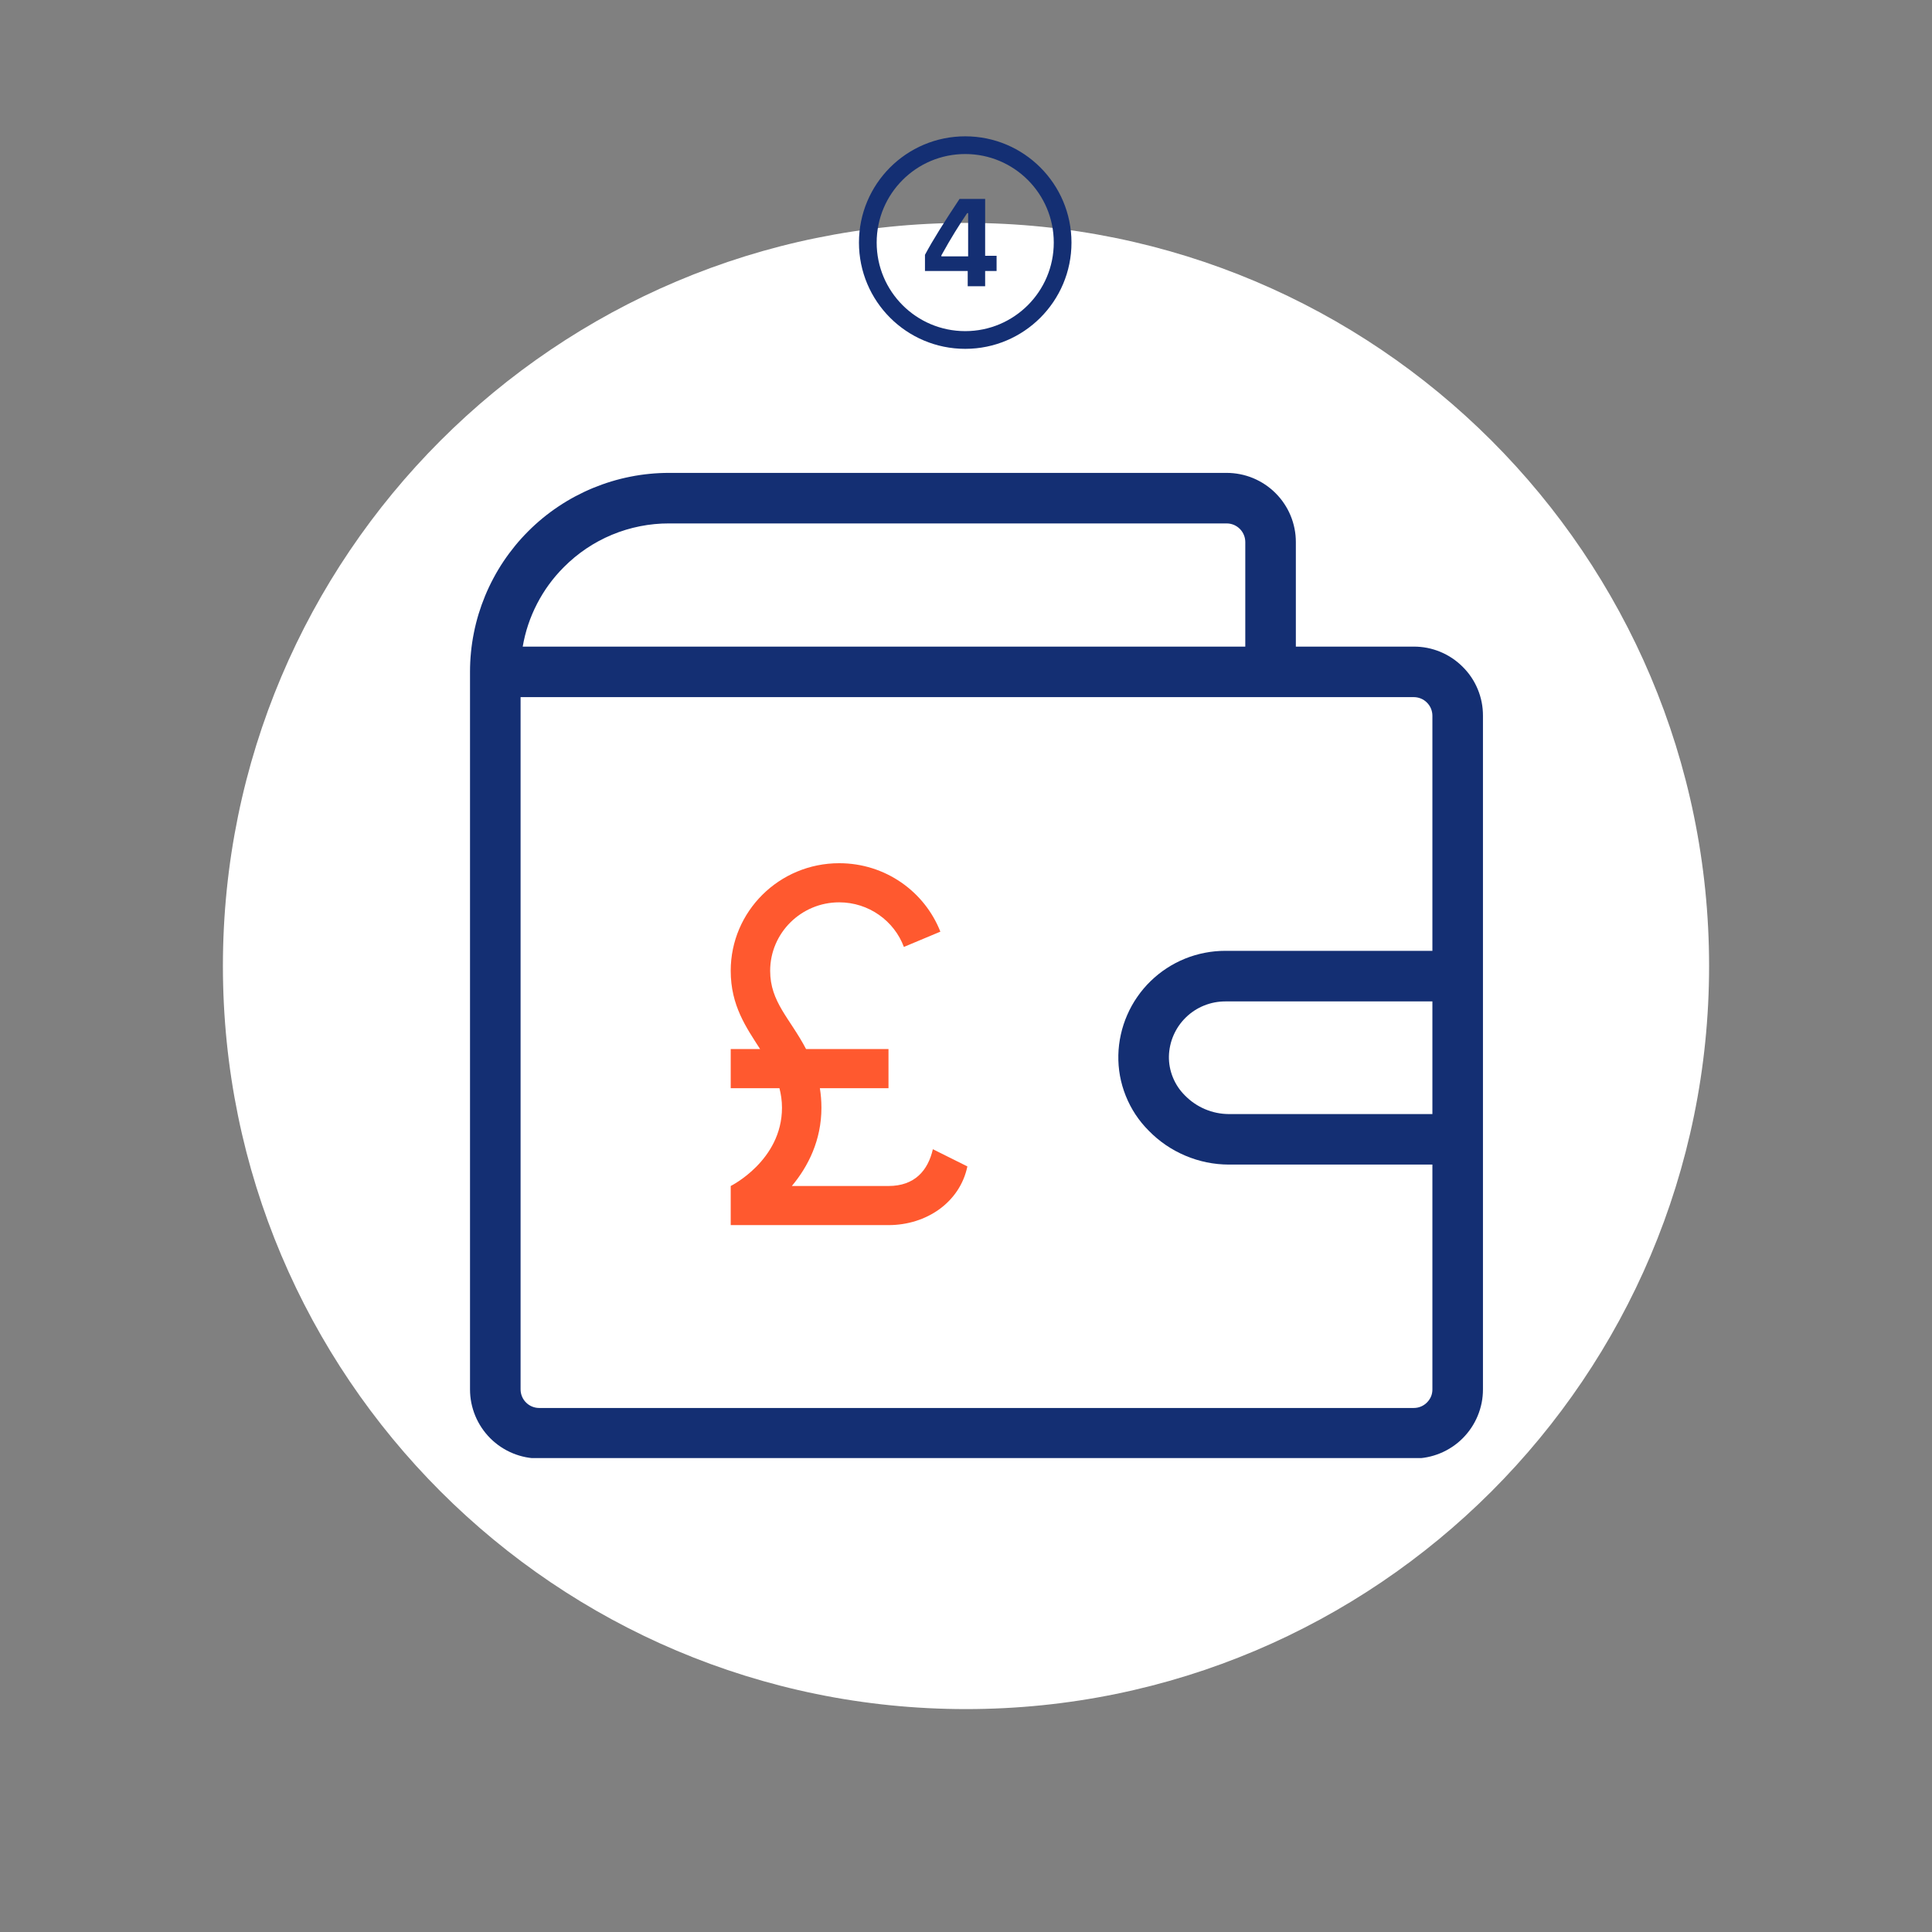 <svg xmlns="http://www.w3.org/2000/svg" xmlns:xlink="http://www.w3.org/1999/xlink" width="400" zoomAndPan="magnify" viewBox="0 0 300 300" height="400" preserveAspectRatio="xMidYMid meet" version="1.0"><rect x="0" y="0" width="300" height="300" fill="#808080" stroke="none"/><defs><clipPath id="e7ffb8af96"><path d="M 34.613 34.613 L 265.387 34.613 L 265.387 265.387 L 34.613 265.387 Z M 34.613 34.613 " clip-rule="nonzero"/></clipPath><clipPath id="4bd563b2e7"><path d="M 150 34.613 C 86.273 34.613 34.613 86.273 34.613 150 C 34.613 213.727 86.273 265.387 150 265.387 C 213.727 265.387 265.387 213.727 265.387 150 C 265.387 86.273 213.727 34.613 150 34.613 " clip-rule="nonzero"/></clipPath><clipPath id="b9c632d2c0"><path d="M 72.516 73.406 L 230.766 73.406 L 230.766 226.406 L 72.516 226.406 Z M 72.516 73.406 " clip-rule="nonzero"/></clipPath><clipPath id="ed4756d069"><path d="M 113.465 134 L 150.215 134 L 150.215 191 L 113.465 191 Z M 113.465 134 " clip-rule="nonzero"/></clipPath><clipPath id="d517d7dfac"><path d="M 133.379 21.168 L 166.379 21.168 L 166.379 54.168 L 133.379 54.168 Z M 133.379 21.168 " clip-rule="nonzero"/></clipPath></defs><g clip-path="url(#e7ffb8af96)"><g clip-path="url(#4bd563b2e7)"><path fill="#ffffff" d="M 34.613 34.613 L 265.387 34.613 L 265.387 265.387 L 34.613 265.387 Z M 34.613 34.613 " fill-opacity="1" fill-rule="nonzero"/></g></g><g clip-path="url(#b9c632d2c0)"><path fill="#142f73" d="M 227.129 103.547 C 226.121 102.539 224.961 101.762 223.645 101.215 C 222.328 100.672 220.953 100.402 219.527 100.406 L 201.219 100.406 L 201.219 84.168 C 201.219 83.465 201.152 82.766 201.012 82.074 C 200.875 81.383 200.672 80.711 200.402 80.059 C 200.133 79.41 199.801 78.789 199.406 78.203 C 199.016 77.617 198.57 77.074 198.07 76.578 C 197.574 76.078 197.031 75.633 196.445 75.242 C 195.855 74.848 195.238 74.52 194.586 74.246 C 193.934 73.977 193.262 73.773 192.57 73.637 C 191.879 73.5 191.18 73.43 190.473 73.43 L 103.898 73.43 C 102.887 73.43 101.875 73.477 100.867 73.578 C 99.859 73.676 98.859 73.824 97.867 74.023 C 96.875 74.219 95.895 74.465 94.926 74.758 C 93.953 75.055 93.004 75.395 92.066 75.781 C 91.133 76.168 90.219 76.602 89.324 77.078 C 88.43 77.555 87.562 78.074 86.723 78.637 C 85.879 79.199 85.066 79.801 84.285 80.441 C 83.504 81.082 82.754 81.762 82.039 82.477 C 81.32 83.195 80.641 83.941 80 84.723 C 79.359 85.508 78.754 86.32 78.191 87.16 C 77.629 88 77.109 88.867 76.633 89.762 C 76.156 90.652 75.723 91.566 75.336 92.5 C 74.949 93.438 74.609 94.387 74.312 95.355 C 74.02 96.324 73.773 97.305 73.578 98.297 C 73.379 99.289 73.23 100.289 73.133 101.297 C 73.031 102.305 72.984 103.312 72.984 104.324 L 72.984 215.738 C 72.984 216.441 73.051 217.141 73.188 217.832 C 73.328 218.523 73.531 219.195 73.801 219.848 C 74.07 220.5 74.402 221.117 74.793 221.703 C 75.184 222.289 75.629 222.832 76.129 223.332 C 76.629 223.832 77.172 224.277 77.758 224.668 C 78.344 225.059 78.965 225.391 79.617 225.66 C 80.27 225.93 80.941 226.133 81.633 226.27 C 82.324 226.406 83.023 226.477 83.73 226.477 L 219.527 226.477 C 220.234 226.477 220.934 226.406 221.625 226.27 C 222.316 226.133 222.988 225.93 223.641 225.66 C 224.293 225.391 224.914 225.059 225.5 224.668 C 226.086 224.277 226.629 223.832 227.129 223.332 C 227.625 222.832 228.074 222.289 228.465 221.703 C 228.855 221.117 229.188 220.5 229.457 219.848 C 229.727 219.195 229.93 218.523 230.07 217.832 C 230.207 217.141 230.273 216.441 230.273 215.738 L 230.273 111.141 C 230.277 109.715 230.008 108.344 229.465 107.027 C 228.918 105.711 228.141 104.551 227.129 103.547 Z M 87.543 88.074 C 88.613 86.996 89.777 86.031 91.039 85.18 C 92.301 84.332 93.633 83.617 95.039 83.031 C 96.441 82.449 97.891 82.012 99.379 81.715 C 100.871 81.418 102.379 81.273 103.898 81.277 L 190.473 81.277 C 190.859 81.277 191.227 81.352 191.582 81.496 C 191.934 81.645 192.25 81.855 192.52 82.125 C 192.789 82.395 193 82.707 193.145 83.062 C 193.293 83.418 193.367 83.785 193.367 84.168 L 193.367 100.406 L 81.168 100.406 C 81.566 98.07 82.309 95.852 83.398 93.746 C 84.488 91.641 85.867 89.75 87.543 88.074 Z M 221.801 217.527 C 221.527 217.875 221.191 218.148 220.793 218.34 C 220.395 218.535 219.973 218.629 219.527 218.629 L 83.73 218.629 C 83.344 218.629 82.977 218.555 82.621 218.41 C 82.266 218.262 81.953 218.055 81.684 217.781 C 81.41 217.512 81.203 217.199 81.055 216.844 C 80.91 216.492 80.836 216.121 80.836 215.738 L 80.836 108.25 L 219.527 108.25 C 219.914 108.25 220.281 108.324 220.637 108.469 C 220.992 108.617 221.305 108.824 221.574 109.098 C 221.844 109.367 222.055 109.68 222.203 110.035 C 222.348 110.387 222.422 110.758 222.422 111.141 L 222.422 147.645 L 190.262 147.645 C 189.188 147.645 188.125 147.746 187.074 147.953 C 186.02 148.156 184.996 148.461 184 148.863 C 183.004 149.27 182.059 149.762 181.16 150.352 C 180.262 150.938 179.43 151.605 178.66 152.355 C 177.891 153.102 177.203 153.918 176.594 154.801 C 175.98 155.684 175.461 156.617 175.035 157.602 C 174.605 158.582 174.273 159.598 174.043 160.645 C 173.809 161.691 173.68 162.754 173.656 163.824 C 173.609 166.02 173.996 168.137 174.812 170.176 C 175.633 172.215 176.816 174.012 178.367 175.566 C 180.004 177.242 181.902 178.539 184.059 179.453 C 186.219 180.367 188.469 180.828 190.812 180.836 L 222.422 180.836 L 222.422 215.734 C 222.426 216.406 222.219 217.004 221.801 217.527 Z M 222.422 172.992 L 190.809 172.992 C 189.523 172.984 188.289 172.73 187.105 172.227 C 185.922 171.723 184.883 171.008 183.984 170.09 C 183.18 169.289 182.559 168.359 182.129 167.309 C 181.699 166.254 181.488 165.16 181.508 164.023 C 181.52 163.457 181.59 162.898 181.711 162.348 C 181.832 161.793 182.008 161.258 182.234 160.742 C 182.461 160.223 182.734 159.73 183.055 159.266 C 183.379 158.801 183.742 158.371 184.148 157.977 C 184.551 157.586 184.992 157.23 185.465 156.922 C 185.938 156.613 186.438 156.355 186.961 156.141 C 187.484 155.93 188.027 155.77 188.582 155.66 C 189.137 155.555 189.695 155.5 190.262 155.5 L 222.422 155.5 Z M 222.422 172.992 " fill-opacity="1" fill-rule="nonzero"/></g><g clip-path="url(#ed4756d069)"><path fill="#ff592f" d="M 137.965 190.234 C 143.875 190.234 149.051 186.684 150.215 181.121 L 144.855 178.449 C 144.09 181.762 142.039 184.16 137.965 184.16 L 122.957 184.16 C 125.5 181.121 127.551 177.051 127.551 172.008 C 127.551 170.945 127.461 169.914 127.309 168.973 L 137.965 168.973 L 137.965 162.895 L 125.164 162.895 C 122.652 158.098 119.59 155.605 119.59 150.746 C 119.59 144.883 124.398 140.113 130.309 140.113 C 134.902 140.113 138.852 143 140.355 147.039 L 146.02 144.668 C 143.57 138.441 137.477 134.039 130.309 134.039 C 121 134.039 113.465 141.512 113.465 150.746 C 113.465 156.152 115.883 159.555 118.027 162.895 L 113.465 162.895 L 113.465 168.973 L 121.031 168.973 C 121.273 169.914 121.426 170.914 121.426 172.008 C 121.426 180.211 113.465 184.16 113.465 184.16 L 113.465 190.234 Z M 137.965 190.234 " fill-opacity="1" fill-rule="nonzero"/></g><g clip-path="url(#d517d7dfac)"><path fill="#142f73" d="M 149.879 21.168 C 140.766 21.168 133.379 28.555 133.379 37.668 C 133.379 46.781 140.766 54.168 149.879 54.168 C 158.988 54.168 166.379 46.781 166.379 37.668 C 166.379 28.555 158.988 21.168 149.879 21.168 Z M 149.879 23.918 C 157.473 23.918 163.629 30.074 163.629 37.668 C 163.629 45.262 157.473 51.418 149.879 51.418 C 142.285 51.418 136.129 45.262 136.129 37.668 C 136.129 30.074 142.285 23.918 149.879 23.918 Z M 148.996 30.887 C 146.621 34.469 144.852 37.27 143.629 39.57 L 143.629 42.082 L 150.266 42.082 L 150.266 44.449 L 152.973 44.449 L 152.973 42.082 L 154.75 42.082 L 154.75 39.723 L 152.973 39.723 L 152.973 30.887 Z M 150.18 33.094 L 150.332 33.094 L 150.332 39.805 L 146.176 39.805 L 146.176 39.656 C 147.727 36.844 148.941 34.945 150.18 33.094 Z M 150.18 33.094 " fill-opacity="1" fill-rule="nonzero"/></g></svg>